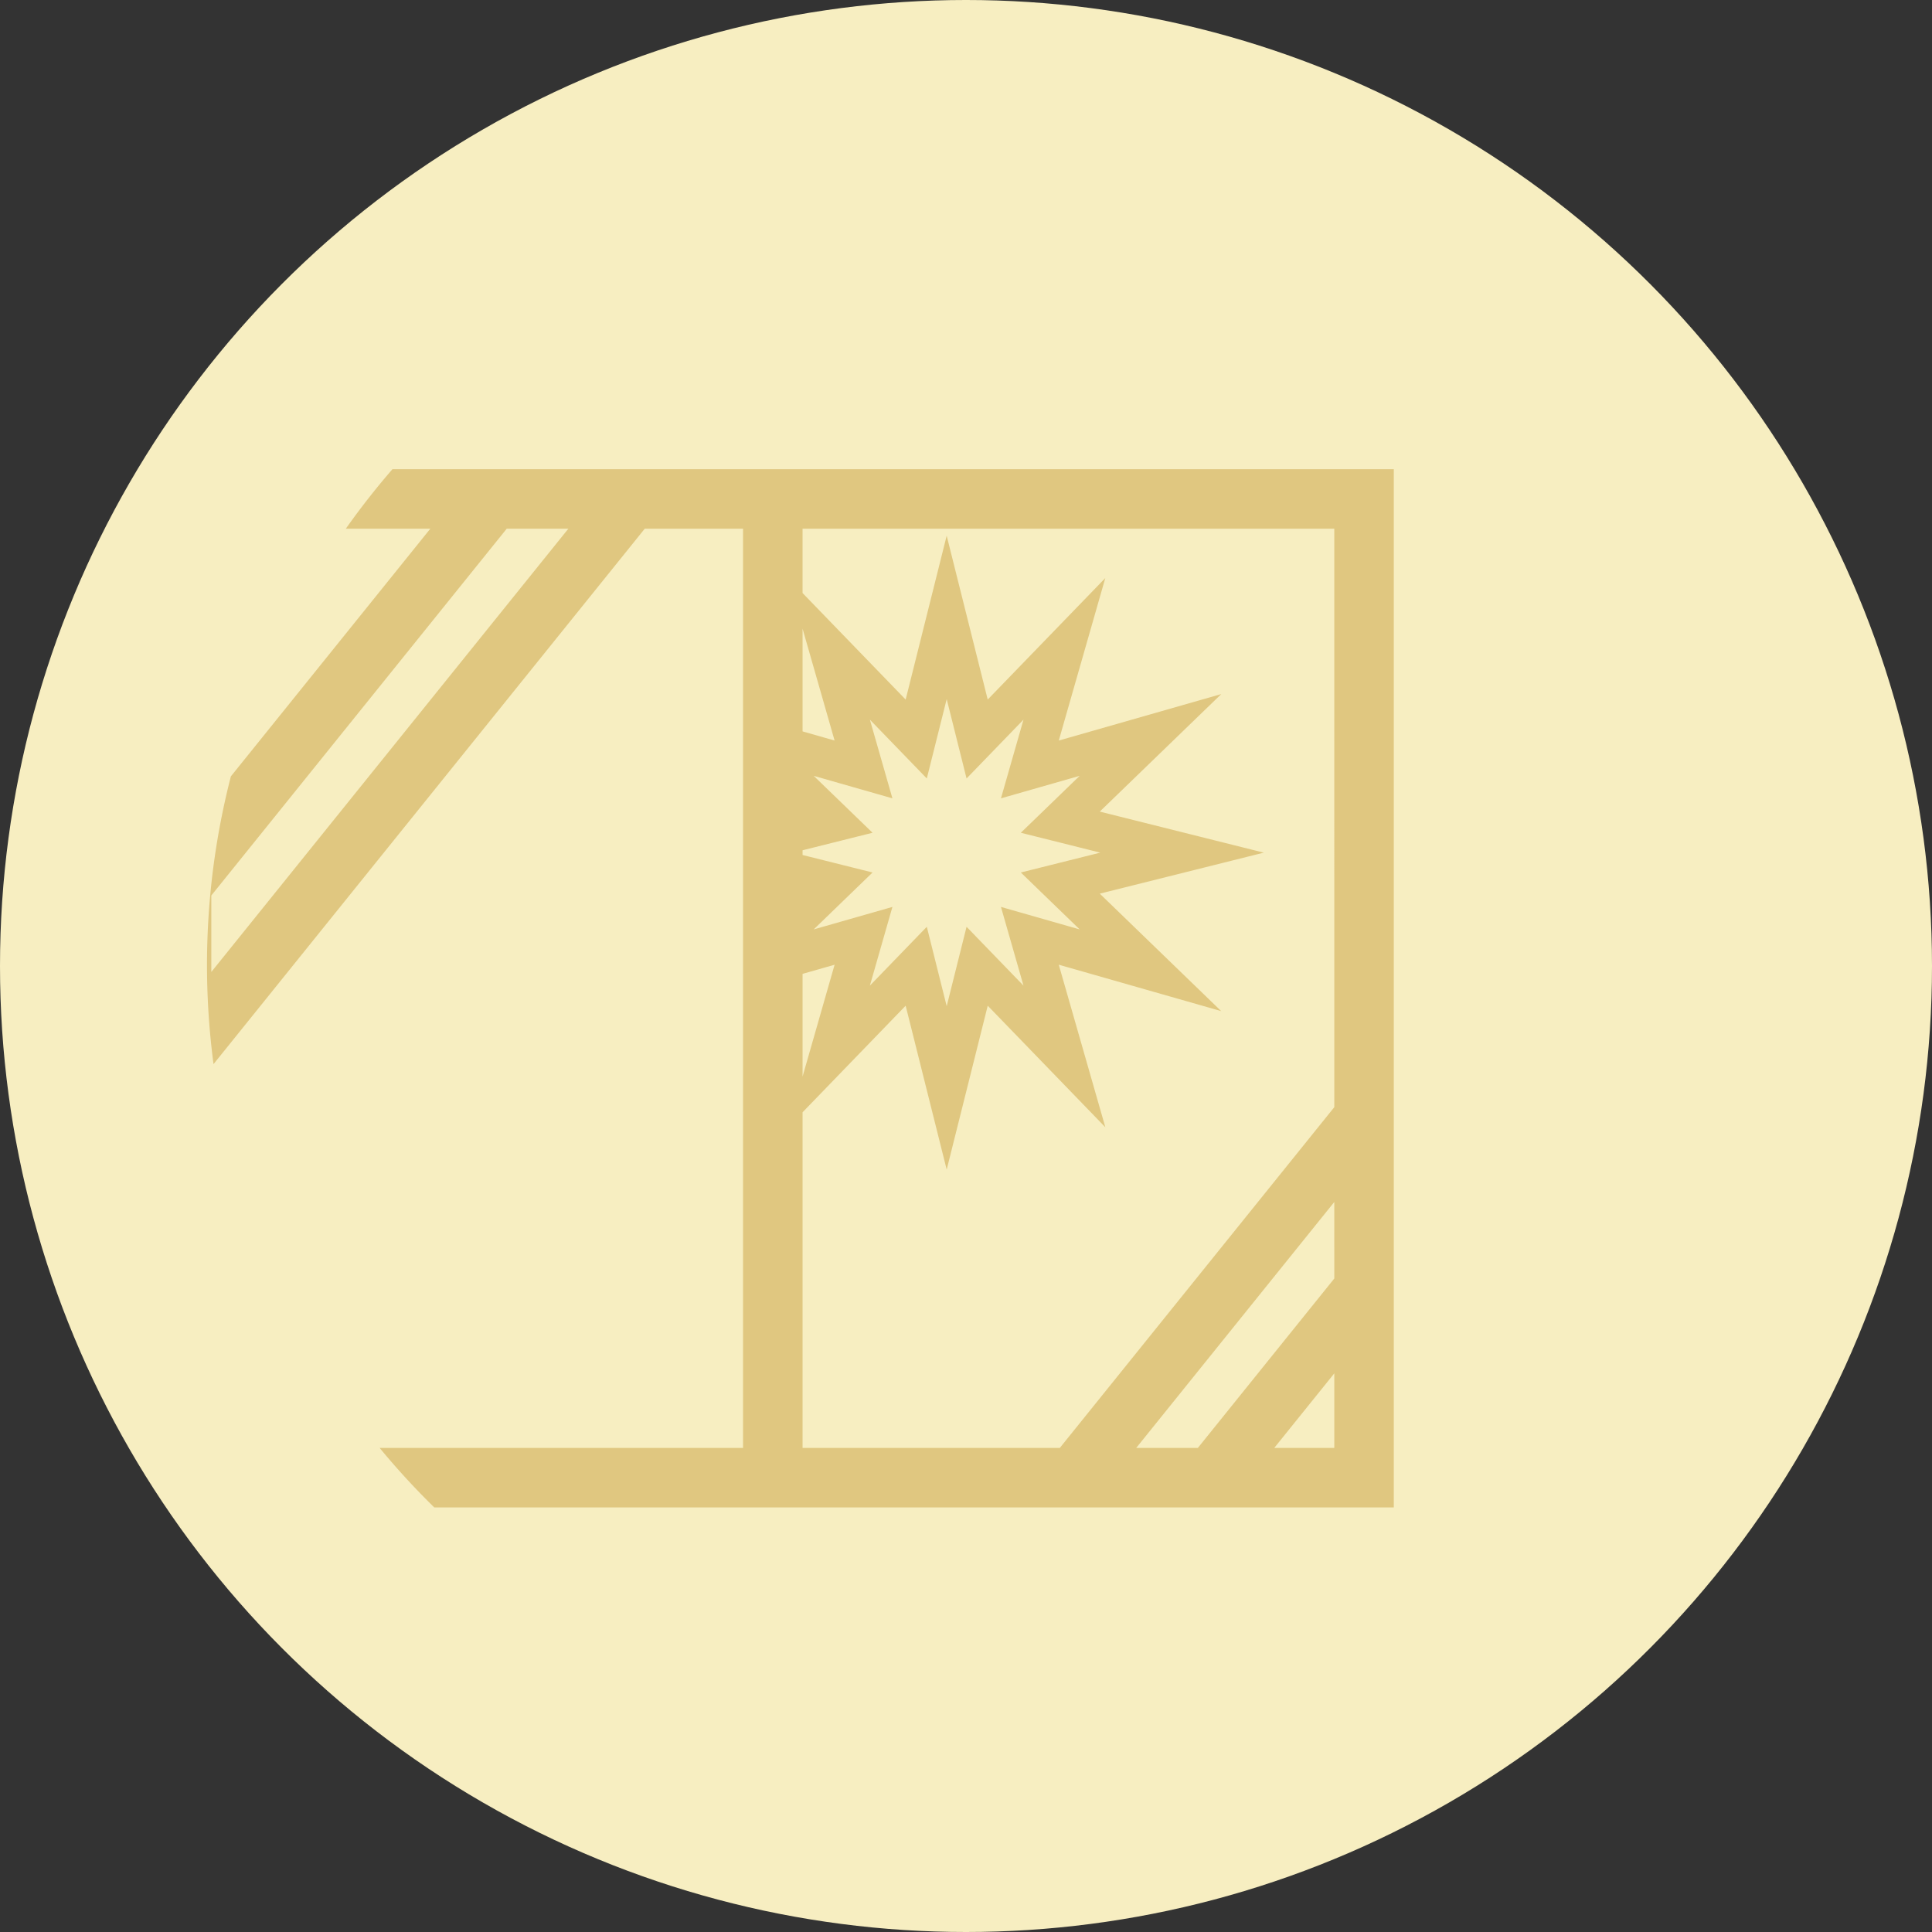 <svg xmlns="http://www.w3.org/2000/svg" width="140" height="140" viewBox="0 0 140 140"><rect x="0" y="0" width="140" height="140" fill="#333333" stroke="none"/><defs><style>.cls-1{fill:#f7eec1;}.cls-2{fill:#e0c780;fill-rule:evenodd;}</style></defs><g id="レイヤー_2" data-name="レイヤー 2"><g id="コンテンツ"><circle class="cls-1" cx="70" cy="70" r="70"/><path class="cls-2" d="M53.844,34H28.438q-1.794,2.069-3.38,4.313h6.124L16.731,56.256a54.822,54.822,0,0,0-1.258,20.854L46.72,38.313h7.124v66.609H27.51A55.309,55.309,0,0,0,31.47,109.235H101V34H53.844ZM15.313,70.433V64.891L36.718,38.313h4.466ZM58.157,45.556l2.114,7.384.206.722-.723-.206-1.597-.456Zm0,16.058,5.071-1.269-4.264-4.125,5.704,1.631L63.035,52.148,67.16,56.411l1.441-5.753,1.44,5.753,4.125-4.263-1.633,5.703L78.237,56.22l-4.264,4.125,5.756,1.44-5.756,1.439,4.264,4.125L72.533,65.719l1.633,5.703L70.041,67.158l-1.44,5.754-1.441-5.754L63.035,71.422,64.668,65.719l-5.704,1.63,4.264-4.125-5.071-1.268Zm0,8.956,1.597-.456.725-.206-.208.723L58.157,78.014Zm38.531,34.353h-4.352l4.352-5.404Zm0-12.277-9.888,12.277H82.334L96.687,87.101Zm0-12.417L76.798,104.922H58.157V80.6l6.945-7.18.525-.543.184.733,2.79,11.143,2.79-11.143.183-.733.526.543,7.997,8.266L76.93,70.63l-.208-.723.725.206,11.046,3.156-8.256-7.987-.542-.525.733-.183,11.151-2.788-11.151-2.791-.734-.184.543-.525,8.261-7.991L77.447,53.456l-.723.206.206-.722,3.164-11.053-7.995,8.262-.526.543-.183-.733L68.6,38.818,65.811,49.96l-.184.733-.525-.543-6.945-7.177V38.313H96.687Z"/></g></g></svg>